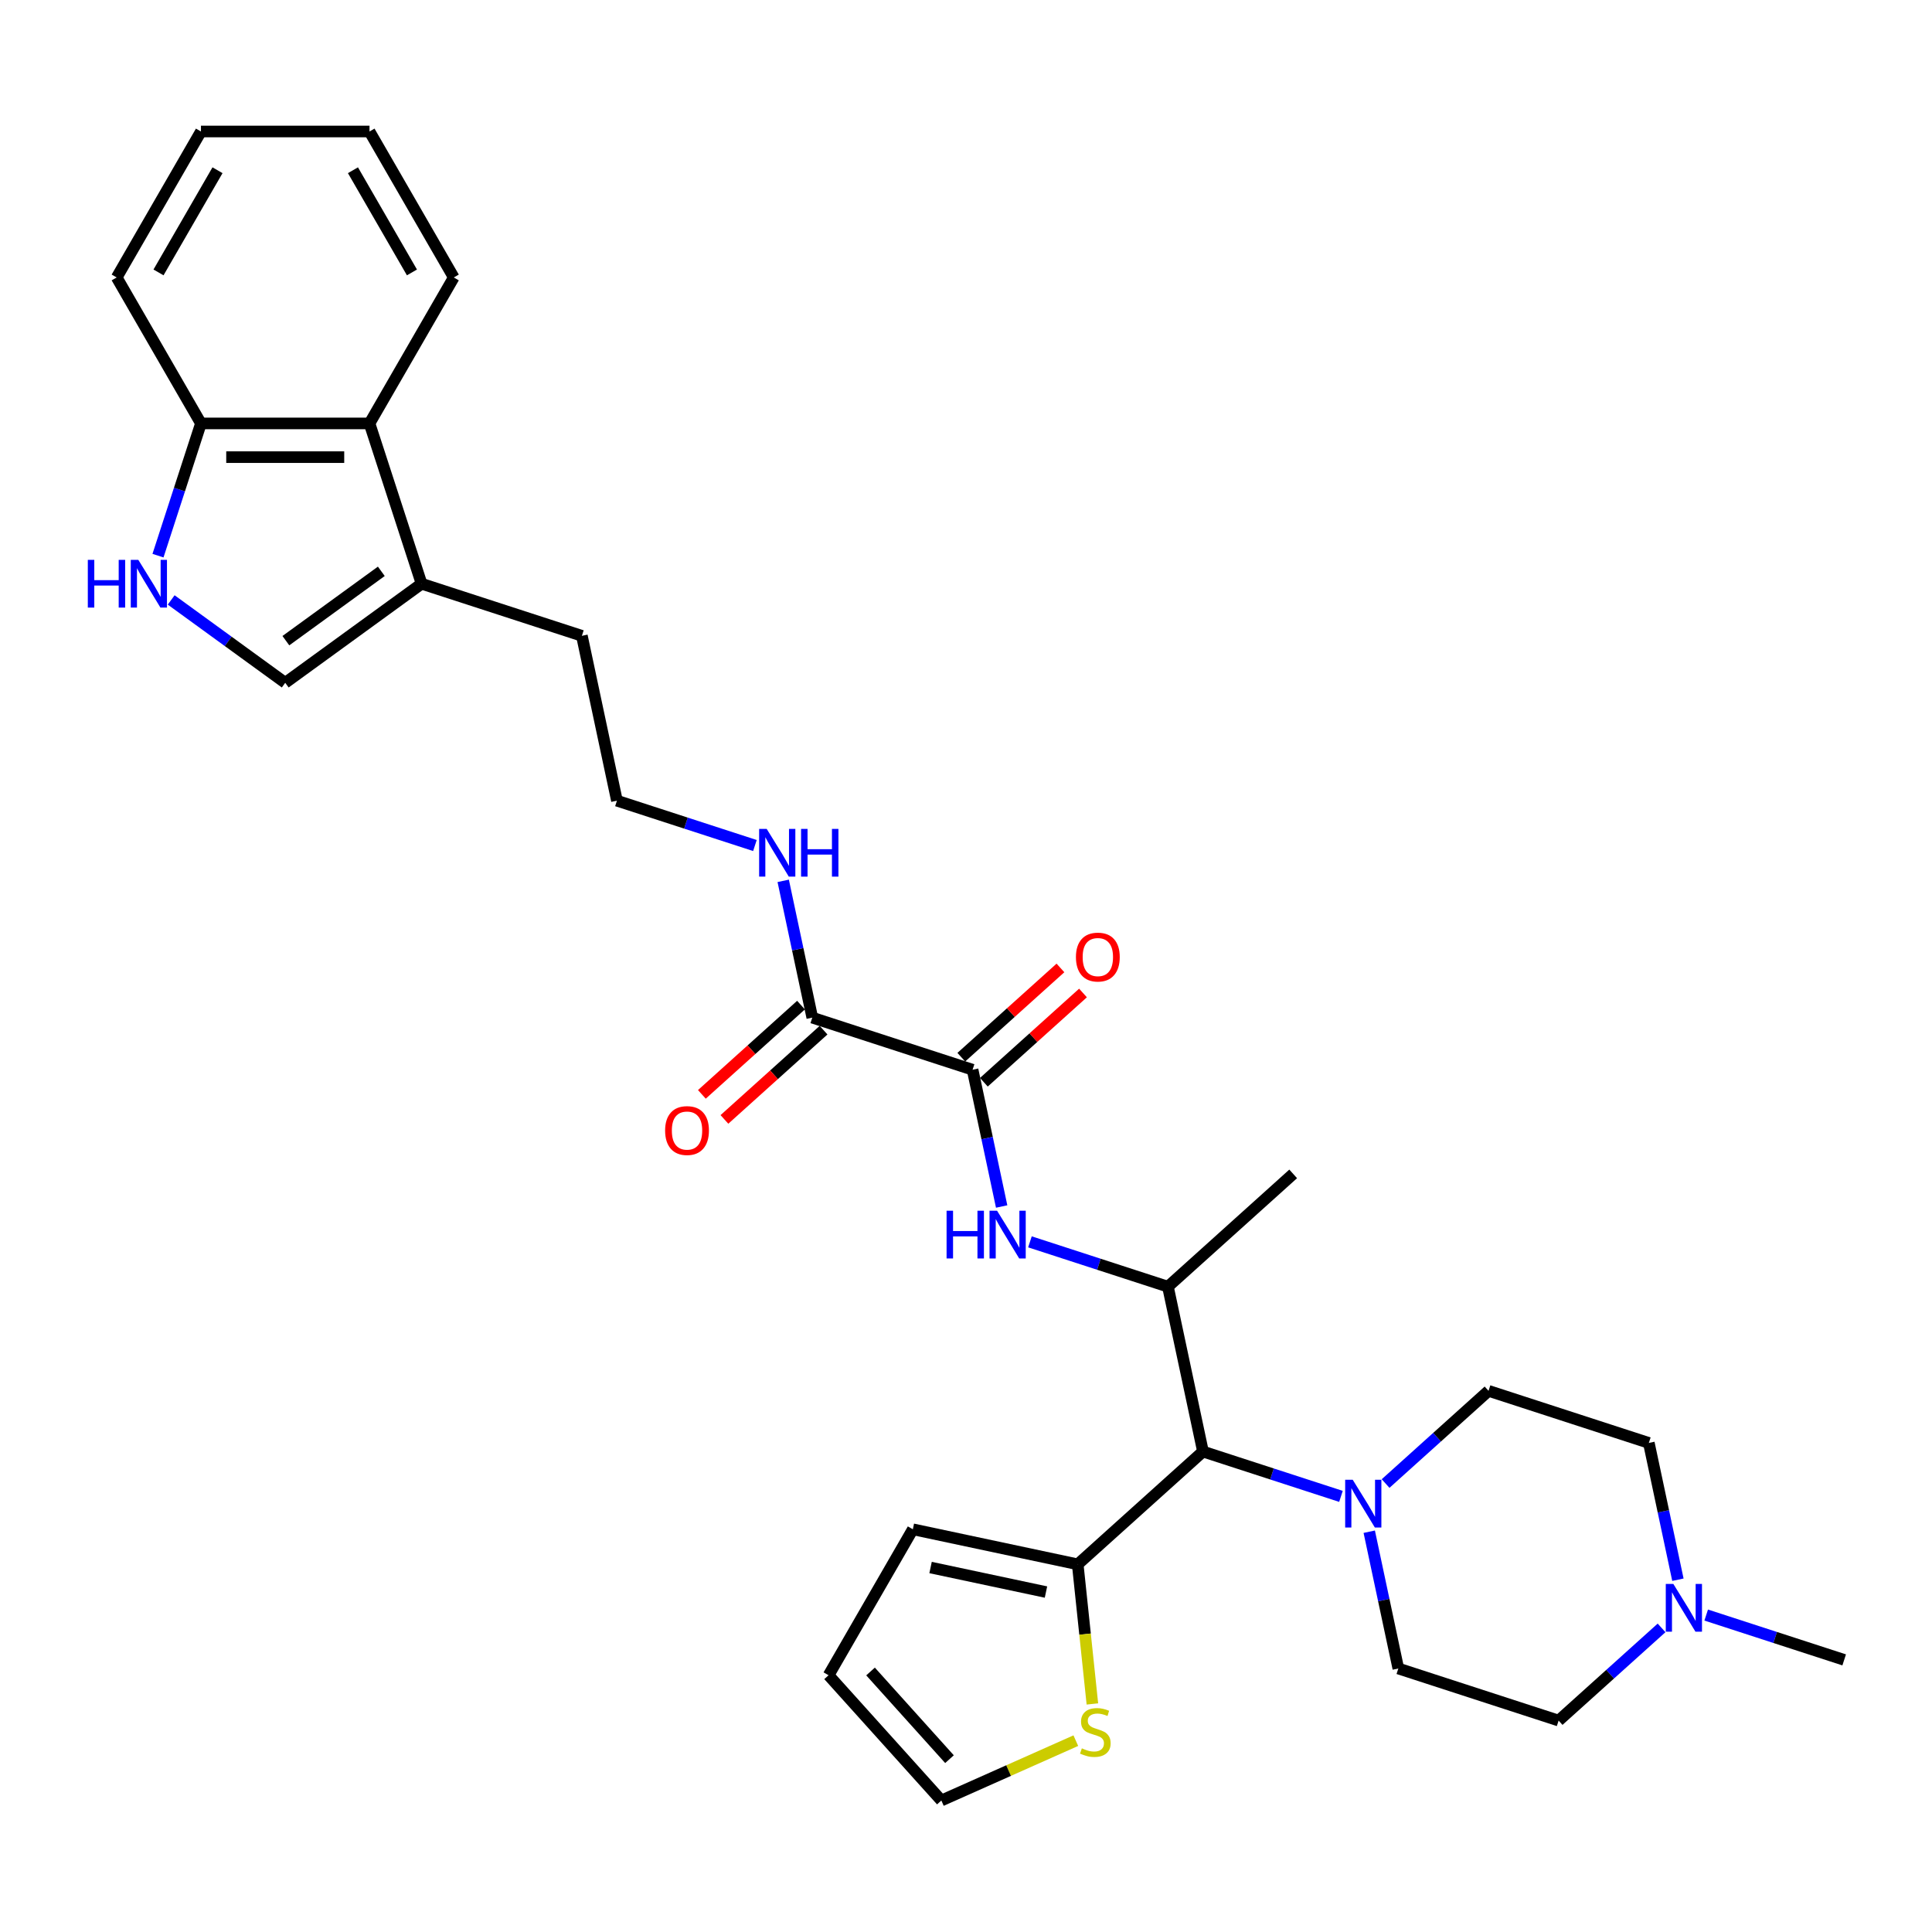 <?xml version='1.0' encoding='iso-8859-1'?>
<svg version='1.1' baseProfile='full'
              xmlns='http://www.w3.org/2000/svg'
                      xmlns:rdkit='http://www.rdkit.org/xml'
                      xmlns:xlink='http://www.w3.org/1999/xlink'
                  xml:space='preserve'
width='1000px' height='1000px' viewBox='0 0 1000 1000'>
<!-- END OF HEADER -->
<rect style='opacity:1.0;fill:#FFFFFF;stroke:none' width='1000' height='1000' x='0' y='0'> </rect>
<path class='bond-2' d='M 503.408,553.687 L 510.932,589.087' style='fill:none;fill-rule:evenodd;stroke:#000000;stroke-width:6px;stroke-linecap:butt;stroke-linejoin:miter;stroke-opacity:1' />
<path class='bond-2' d='M 510.932,589.087 L 518.457,624.488' style='fill:none;fill-rule:evenodd;stroke:#0000FF;stroke-width:6px;stroke-linecap:butt;stroke-linejoin:miter;stroke-opacity:1' />
<path class='bond-6' d='M 503.408,553.687 L 420.436,526.727' style='fill:none;fill-rule:evenodd;stroke:#000000;stroke-width:6px;stroke-linecap:butt;stroke-linejoin:miter;stroke-opacity:1' />
<path class='bond-13' d='M 509.245,560.17 L 534.901,537.07' style='fill:none;fill-rule:evenodd;stroke:#000000;stroke-width:6px;stroke-linecap:butt;stroke-linejoin:miter;stroke-opacity:1' />
<path class='bond-13' d='M 534.901,537.07 L 560.556,513.969' style='fill:none;fill-rule:evenodd;stroke:#FF0000;stroke-width:6px;stroke-linecap:butt;stroke-linejoin:miter;stroke-opacity:1' />
<path class='bond-13' d='M 497.57,547.203 L 523.226,524.103' style='fill:none;fill-rule:evenodd;stroke:#000000;stroke-width:6px;stroke-linecap:butt;stroke-linejoin:miter;stroke-opacity:1' />
<path class='bond-13' d='M 523.226,524.103 L 548.881,501.003' style='fill:none;fill-rule:evenodd;stroke:#FF0000;stroke-width:6px;stroke-linecap:butt;stroke-linejoin:miter;stroke-opacity:1' />
<path class='bond-0' d='M 694.078,774.523 L 658.368,762.92' style='fill:none;fill-rule:evenodd;stroke:#0000FF;stroke-width:6px;stroke-linecap:butt;stroke-linejoin:miter;stroke-opacity:1' />
<path class='bond-0' d='M 658.368,762.92 L 622.657,751.317' style='fill:none;fill-rule:evenodd;stroke:#000000;stroke-width:6px;stroke-linecap:butt;stroke-linejoin:miter;stroke-opacity:1' />
<path class='bond-15' d='M 717.18,767.876 L 743.821,743.888' style='fill:none;fill-rule:evenodd;stroke:#0000FF;stroke-width:6px;stroke-linecap:butt;stroke-linejoin:miter;stroke-opacity:1' />
<path class='bond-15' d='M 743.821,743.888 L 770.463,719.9' style='fill:none;fill-rule:evenodd;stroke:#000000;stroke-width:6px;stroke-linecap:butt;stroke-linejoin:miter;stroke-opacity:1' />
<path class='bond-16' d='M 708.719,792.811 L 716.243,828.211' style='fill:none;fill-rule:evenodd;stroke:#0000FF;stroke-width:6px;stroke-linecap:butt;stroke-linejoin:miter;stroke-opacity:1' />
<path class='bond-16' d='M 716.243,828.211 L 723.768,863.612' style='fill:none;fill-rule:evenodd;stroke:#000000;stroke-width:6px;stroke-linecap:butt;stroke-linejoin:miter;stroke-opacity:1' />
<path class='bond-1' d='M 622.657,751.317 L 604.518,665.981' style='fill:none;fill-rule:evenodd;stroke:#000000;stroke-width:6px;stroke-linecap:butt;stroke-linejoin:miter;stroke-opacity:1' />
<path class='bond-5' d='M 622.657,751.317 L 557.824,809.693' style='fill:none;fill-rule:evenodd;stroke:#000000;stroke-width:6px;stroke-linecap:butt;stroke-linejoin:miter;stroke-opacity:1' />
<path class='bond-4' d='M 533.097,642.775 L 568.808,654.378' style='fill:none;fill-rule:evenodd;stroke:#0000FF;stroke-width:6px;stroke-linecap:butt;stroke-linejoin:miter;stroke-opacity:1' />
<path class='bond-4' d='M 568.808,654.378 L 604.518,665.981' style='fill:none;fill-rule:evenodd;stroke:#000000;stroke-width:6px;stroke-linecap:butt;stroke-linejoin:miter;stroke-opacity:1' />
<path class='bond-3' d='M 88.604,310.53 L 118.119,331.974' style='fill:none;fill-rule:evenodd;stroke:#0000FF;stroke-width:6px;stroke-linecap:butt;stroke-linejoin:miter;stroke-opacity:1' />
<path class='bond-3' d='M 118.119,331.974 L 147.634,353.417' style='fill:none;fill-rule:evenodd;stroke:#000000;stroke-width:6px;stroke-linecap:butt;stroke-linejoin:miter;stroke-opacity:1' />
<path class='bond-33' d='M 81.776,287.603 L 92.894,253.384' style='fill:none;fill-rule:evenodd;stroke:#0000FF;stroke-width:6px;stroke-linecap:butt;stroke-linejoin:miter;stroke-opacity:1' />
<path class='bond-33' d='M 92.894,253.384 L 104.013,219.166' style='fill:none;fill-rule:evenodd;stroke:#000000;stroke-width:6px;stroke-linecap:butt;stroke-linejoin:miter;stroke-opacity:1' />
<path class='bond-25' d='M 604.518,665.981 L 669.352,607.605' style='fill:none;fill-rule:evenodd;stroke:#000000;stroke-width:6px;stroke-linecap:butt;stroke-linejoin:miter;stroke-opacity:1' />
<path class='bond-10' d='M 557.824,809.693 L 561.621,845.826' style='fill:none;fill-rule:evenodd;stroke:#000000;stroke-width:6px;stroke-linecap:butt;stroke-linejoin:miter;stroke-opacity:1' />
<path class='bond-10' d='M 561.621,845.826 L 565.419,881.958' style='fill:none;fill-rule:evenodd;stroke:#CCCC00;stroke-width:6px;stroke-linecap:butt;stroke-linejoin:miter;stroke-opacity:1' />
<path class='bond-14' d='M 557.824,809.693 L 472.488,791.555' style='fill:none;fill-rule:evenodd;stroke:#000000;stroke-width:6px;stroke-linecap:butt;stroke-linejoin:miter;stroke-opacity:1' />
<path class='bond-14' d='M 541.396,824.04 L 481.661,811.343' style='fill:none;fill-rule:evenodd;stroke:#000000;stroke-width:6px;stroke-linecap:butt;stroke-linejoin:miter;stroke-opacity:1' />
<path class='bond-18' d='M 414.598,520.244 L 388.943,543.344' style='fill:none;fill-rule:evenodd;stroke:#000000;stroke-width:6px;stroke-linecap:butt;stroke-linejoin:miter;stroke-opacity:1' />
<path class='bond-18' d='M 388.943,543.344 L 363.287,566.445' style='fill:none;fill-rule:evenodd;stroke:#FF0000;stroke-width:6px;stroke-linecap:butt;stroke-linejoin:miter;stroke-opacity:1' />
<path class='bond-18' d='M 426.273,533.211 L 400.618,556.311' style='fill:none;fill-rule:evenodd;stroke:#000000;stroke-width:6px;stroke-linecap:butt;stroke-linejoin:miter;stroke-opacity:1' />
<path class='bond-18' d='M 400.618,556.311 L 374.962,579.411' style='fill:none;fill-rule:evenodd;stroke:#FF0000;stroke-width:6px;stroke-linecap:butt;stroke-linejoin:miter;stroke-opacity:1' />
<path class='bond-20' d='M 420.436,526.727 L 412.911,491.327' style='fill:none;fill-rule:evenodd;stroke:#000000;stroke-width:6px;stroke-linecap:butt;stroke-linejoin:miter;stroke-opacity:1' />
<path class='bond-20' d='M 412.911,491.327 L 405.386,455.926' style='fill:none;fill-rule:evenodd;stroke:#0000FF;stroke-width:6px;stroke-linecap:butt;stroke-linejoin:miter;stroke-opacity:1' />
<path class='bond-7' d='M 147.634,353.417 L 218.214,302.138' style='fill:none;fill-rule:evenodd;stroke:#000000;stroke-width:6px;stroke-linecap:butt;stroke-linejoin:miter;stroke-opacity:1' />
<path class='bond-7' d='M 147.965,331.609 L 197.371,295.714' style='fill:none;fill-rule:evenodd;stroke:#000000;stroke-width:6px;stroke-linecap:butt;stroke-linejoin:miter;stroke-opacity:1' />
<path class='bond-8' d='M 218.214,302.138 L 301.186,329.097' style='fill:none;fill-rule:evenodd;stroke:#000000;stroke-width:6px;stroke-linecap:butt;stroke-linejoin:miter;stroke-opacity:1' />
<path class='bond-9' d='M 218.214,302.138 L 191.255,219.166' style='fill:none;fill-rule:evenodd;stroke:#000000;stroke-width:6px;stroke-linecap:butt;stroke-linejoin:miter;stroke-opacity:1' />
<path class='bond-12' d='M 191.255,219.166 L 104.013,219.166' style='fill:none;fill-rule:evenodd;stroke:#000000;stroke-width:6px;stroke-linecap:butt;stroke-linejoin:miter;stroke-opacity:1' />
<path class='bond-12' d='M 178.169,236.614 L 117.099,236.614' style='fill:none;fill-rule:evenodd;stroke:#000000;stroke-width:6px;stroke-linecap:butt;stroke-linejoin:miter;stroke-opacity:1' />
<path class='bond-27' d='M 191.255,219.166 L 234.876,143.612' style='fill:none;fill-rule:evenodd;stroke:#000000;stroke-width:6px;stroke-linecap:butt;stroke-linejoin:miter;stroke-opacity:1' />
<path class='bond-17' d='M 556.84,900.955 L 522.042,916.449' style='fill:none;fill-rule:evenodd;stroke:#CCCC00;stroke-width:6px;stroke-linecap:butt;stroke-linejoin:miter;stroke-opacity:1' />
<path class='bond-17' d='M 522.042,916.449 L 487.243,931.942' style='fill:none;fill-rule:evenodd;stroke:#000000;stroke-width:6px;stroke-linecap:butt;stroke-linejoin:miter;stroke-opacity:1' />
<path class='bond-11' d='M 860.023,842.595 L 833.381,866.583' style='fill:none;fill-rule:evenodd;stroke:#0000FF;stroke-width:6px;stroke-linecap:butt;stroke-linejoin:miter;stroke-opacity:1' />
<path class='bond-11' d='M 833.381,866.583 L 806.74,890.571' style='fill:none;fill-rule:evenodd;stroke:#000000;stroke-width:6px;stroke-linecap:butt;stroke-linejoin:miter;stroke-opacity:1' />
<path class='bond-26' d='M 883.124,835.948 L 918.835,847.551' style='fill:none;fill-rule:evenodd;stroke:#0000FF;stroke-width:6px;stroke-linecap:butt;stroke-linejoin:miter;stroke-opacity:1' />
<path class='bond-26' d='M 918.835,847.551 L 954.545,859.154' style='fill:none;fill-rule:evenodd;stroke:#000000;stroke-width:6px;stroke-linecap:butt;stroke-linejoin:miter;stroke-opacity:1' />
<path class='bond-32' d='M 868.484,817.66 L 860.959,782.26' style='fill:none;fill-rule:evenodd;stroke:#0000FF;stroke-width:6px;stroke-linecap:butt;stroke-linejoin:miter;stroke-opacity:1' />
<path class='bond-32' d='M 860.959,782.26 L 853.435,746.859' style='fill:none;fill-rule:evenodd;stroke:#000000;stroke-width:6px;stroke-linecap:butt;stroke-linejoin:miter;stroke-opacity:1' />
<path class='bond-28' d='M 104.013,219.166 L 60.392,143.612' style='fill:none;fill-rule:evenodd;stroke:#000000;stroke-width:6px;stroke-linecap:butt;stroke-linejoin:miter;stroke-opacity:1' />
<path class='bond-19' d='M 472.488,791.555 L 428.867,867.109' style='fill:none;fill-rule:evenodd;stroke:#000000;stroke-width:6px;stroke-linecap:butt;stroke-linejoin:miter;stroke-opacity:1' />
<path class='bond-21' d='M 770.463,719.9 L 853.435,746.859' style='fill:none;fill-rule:evenodd;stroke:#000000;stroke-width:6px;stroke-linecap:butt;stroke-linejoin:miter;stroke-opacity:1' />
<path class='bond-22' d='M 723.768,863.612 L 806.74,890.571' style='fill:none;fill-rule:evenodd;stroke:#000000;stroke-width:6px;stroke-linecap:butt;stroke-linejoin:miter;stroke-opacity:1' />
<path class='bond-31' d='M 487.243,931.942 L 428.867,867.109' style='fill:none;fill-rule:evenodd;stroke:#000000;stroke-width:6px;stroke-linecap:butt;stroke-linejoin:miter;stroke-opacity:1' />
<path class='bond-31' d='M 491.454,910.542 L 450.59,865.158' style='fill:none;fill-rule:evenodd;stroke:#000000;stroke-width:6px;stroke-linecap:butt;stroke-linejoin:miter;stroke-opacity:1' />
<path class='bond-23' d='M 390.746,437.639 L 355.036,426.036' style='fill:none;fill-rule:evenodd;stroke:#0000FF;stroke-width:6px;stroke-linecap:butt;stroke-linejoin:miter;stroke-opacity:1' />
<path class='bond-23' d='M 355.036,426.036 L 319.325,414.433' style='fill:none;fill-rule:evenodd;stroke:#000000;stroke-width:6px;stroke-linecap:butt;stroke-linejoin:miter;stroke-opacity:1' />
<path class='bond-24' d='M 319.325,414.433 L 301.186,329.097' style='fill:none;fill-rule:evenodd;stroke:#000000;stroke-width:6px;stroke-linecap:butt;stroke-linejoin:miter;stroke-opacity:1' />
<path class='bond-29' d='M 234.876,143.612 L 191.255,68.058' style='fill:none;fill-rule:evenodd;stroke:#000000;stroke-width:6px;stroke-linecap:butt;stroke-linejoin:miter;stroke-opacity:1' />
<path class='bond-29' d='M 213.222,141.003 L 182.687,88.115' style='fill:none;fill-rule:evenodd;stroke:#000000;stroke-width:6px;stroke-linecap:butt;stroke-linejoin:miter;stroke-opacity:1' />
<path class='bond-34' d='M 60.392,143.612 L 104.013,68.058' style='fill:none;fill-rule:evenodd;stroke:#000000;stroke-width:6px;stroke-linecap:butt;stroke-linejoin:miter;stroke-opacity:1' />
<path class='bond-34' d='M 82.046,141.003 L 112.58,88.115' style='fill:none;fill-rule:evenodd;stroke:#000000;stroke-width:6px;stroke-linecap:butt;stroke-linejoin:miter;stroke-opacity:1' />
<path class='bond-30' d='M 191.255,68.058 L 104.013,68.058' style='fill:none;fill-rule:evenodd;stroke:#000000;stroke-width:6px;stroke-linecap:butt;stroke-linejoin:miter;stroke-opacity:1' />
<path  class='atom-1' d='M 700.168 765.923
L 708.264 779.009
Q 709.067 780.3, 710.358 782.638
Q 711.649 784.977, 711.719 785.116
L 711.719 765.923
L 714.999 765.923
L 714.999 790.63
L 711.614 790.63
L 702.925 776.322
Q 701.913 774.647, 700.831 772.728
Q 699.784 770.808, 699.47 770.215
L 699.47 790.63
L 696.259 790.63
L 696.259 765.923
L 700.168 765.923
' fill='#0000FF'/>
<path  class='atom-3' d='M 489.947 626.669
L 493.297 626.669
L 493.297 637.173
L 505.93 637.173
L 505.93 626.669
L 509.28 626.669
L 509.28 651.376
L 505.93 651.376
L 505.93 639.964
L 493.297 639.964
L 493.297 651.376
L 489.947 651.376
L 489.947 626.669
' fill='#0000FF'/>
<path  class='atom-3' d='M 516.085 626.669
L 524.181 639.755
Q 524.984 641.046, 526.275 643.384
Q 527.566 645.722, 527.636 645.862
L 527.636 626.669
L 530.916 626.669
L 530.916 651.376
L 527.531 651.376
L 518.842 637.068
Q 517.83 635.393, 516.748 633.474
Q 515.701 631.554, 515.387 630.961
L 515.387 651.376
L 512.177 651.376
L 512.177 626.669
L 516.085 626.669
' fill='#0000FF'/>
<path  class='atom-4' d='M 45.455 289.784
L 48.805 289.784
L 48.805 300.288
L 61.437 300.288
L 61.437 289.784
L 64.787 289.784
L 64.787 314.491
L 61.437 314.491
L 61.437 303.08
L 48.805 303.08
L 48.805 314.491
L 45.455 314.491
L 45.455 289.784
' fill='#0000FF'/>
<path  class='atom-4' d='M 71.592 289.784
L 79.688 302.871
Q 80.491 304.162, 81.782 306.5
Q 83.073 308.838, 83.143 308.977
L 83.143 289.784
L 86.423 289.784
L 86.423 314.491
L 83.038 314.491
L 74.349 300.183
Q 73.337 298.508, 72.255 296.589
Q 71.208 294.67, 70.894 294.077
L 70.894 314.491
L 67.684 314.491
L 67.684 289.784
L 71.592 289.784
' fill='#0000FF'/>
<path  class='atom-11' d='M 559.964 904.937
Q 560.243 905.042, 561.394 905.531
Q 562.546 906.019, 563.802 906.333
Q 565.093 906.612, 566.35 906.612
Q 568.688 906.612, 570.049 905.496
Q 571.41 904.344, 571.41 902.355
Q 571.41 900.994, 570.712 900.157
Q 570.049 899.319, 569.002 898.865
Q 567.955 898.412, 566.21 897.888
Q 564.012 897.225, 562.685 896.597
Q 561.394 895.969, 560.452 894.643
Q 559.545 893.317, 559.545 891.083
Q 559.545 887.978, 561.639 886.058
Q 563.767 884.139, 567.955 884.139
Q 570.816 884.139, 574.062 885.5
L 573.259 888.187
Q 570.293 886.966, 568.06 886.966
Q 565.652 886.966, 564.326 887.978
Q 563 888.955, 563.034 890.665
Q 563.034 891.991, 563.697 892.793
Q 564.395 893.596, 565.373 894.05
Q 566.385 894.503, 568.06 895.027
Q 570.293 895.725, 571.619 896.423
Q 572.945 897.121, 573.887 898.551
Q 574.864 899.947, 574.864 902.355
Q 574.864 905.775, 572.561 907.624
Q 570.293 909.439, 566.489 909.439
Q 564.291 909.439, 562.616 908.951
Q 560.976 908.497, 559.021 907.694
L 559.964 904.937
' fill='#CCCC00'/>
<path  class='atom-12' d='M 866.112 819.841
L 874.208 832.928
Q 875.011 834.219, 876.302 836.557
Q 877.593 838.895, 877.663 839.035
L 877.663 819.841
L 880.943 819.841
L 880.943 844.548
L 877.558 844.548
L 868.869 830.241
Q 867.857 828.566, 866.775 826.646
Q 865.728 824.727, 865.414 824.134
L 865.414 844.548
L 862.204 844.548
L 862.204 819.841
L 866.112 819.841
' fill='#0000FF'/>
<path  class='atom-14' d='M 556.9 495.38
Q 556.9 489.448, 559.831 486.132
Q 562.762 482.817, 568.241 482.817
Q 573.72 482.817, 576.651 486.132
Q 579.583 489.448, 579.583 495.38
Q 579.583 501.382, 576.616 504.802
Q 573.65 508.187, 568.241 508.187
Q 562.797 508.187, 559.831 504.802
Q 556.9 501.417, 556.9 495.38
M 568.241 505.396
Q 572.01 505.396, 574.034 502.883
Q 576.093 500.335, 576.093 495.38
Q 576.093 490.529, 574.034 488.087
Q 572.01 485.609, 568.241 485.609
Q 564.472 485.609, 562.413 488.052
Q 560.389 490.495, 560.389 495.38
Q 560.389 500.37, 562.413 502.883
Q 564.472 505.396, 568.241 505.396
' fill='#FF0000'/>
<path  class='atom-19' d='M 344.261 585.173
Q 344.261 579.241, 347.192 575.926
Q 350.123 572.611, 355.602 572.611
Q 361.081 572.611, 364.012 575.926
Q 366.944 579.241, 366.944 585.173
Q 366.944 591.176, 363.977 594.596
Q 361.011 597.981, 355.602 597.981
Q 350.158 597.981, 347.192 594.596
Q 344.261 591.211, 344.261 585.173
M 355.602 595.189
Q 359.371 595.189, 361.395 592.676
Q 363.454 590.129, 363.454 585.173
Q 363.454 580.323, 361.395 577.88
Q 359.371 575.402, 355.602 575.402
Q 351.833 575.402, 349.774 577.845
Q 347.75 580.288, 347.75 585.173
Q 347.75 590.164, 349.774 592.676
Q 351.833 595.189, 355.602 595.189
' fill='#FF0000'/>
<path  class='atom-21' d='M 396.836 429.038
L 404.932 442.125
Q 405.734 443.416, 407.026 445.754
Q 408.317 448.092, 408.386 448.232
L 408.386 429.038
L 411.667 429.038
L 411.667 453.745
L 408.282 453.745
L 399.592 439.438
Q 398.58 437.763, 397.499 435.843
Q 396.452 433.924, 396.138 433.331
L 396.138 453.745
L 392.927 453.745
L 392.927 429.038
L 396.836 429.038
' fill='#0000FF'/>
<path  class='atom-21' d='M 414.633 429.038
L 417.983 429.038
L 417.983 439.542
L 430.616 439.542
L 430.616 429.038
L 433.966 429.038
L 433.966 453.745
L 430.616 453.745
L 430.616 442.334
L 417.983 442.334
L 417.983 453.745
L 414.633 453.745
L 414.633 429.038
' fill='#0000FF'/>
</svg>
